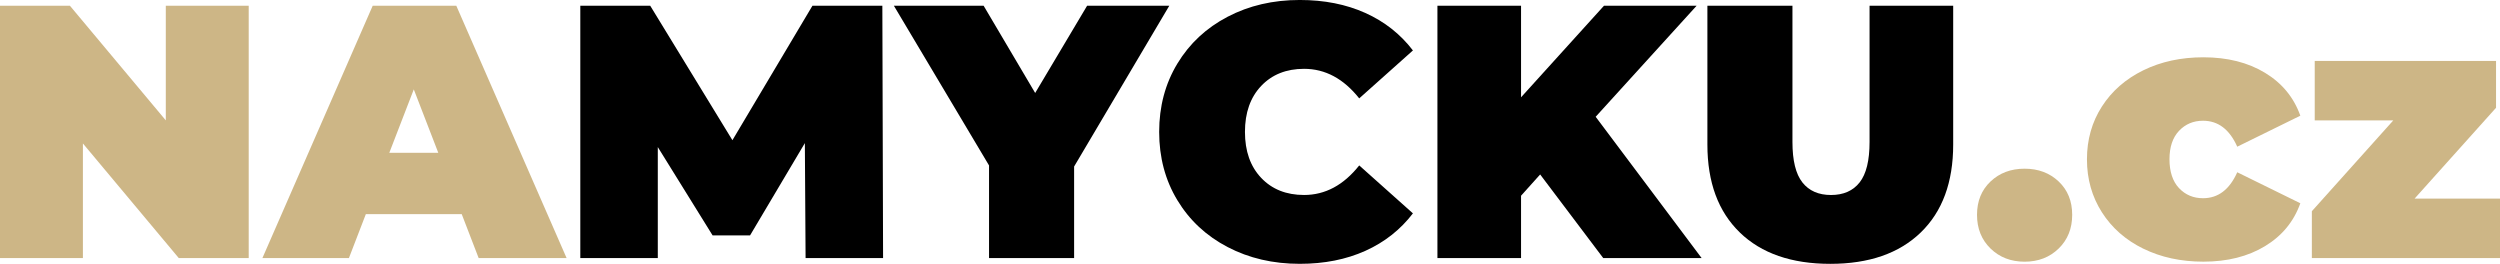 <?xml version="1.0" encoding="UTF-8"?><svg id="a" xmlns="http://www.w3.org/2000/svg" width="1652.71" height="174.42" viewBox="0 0 1652.71 174.42"><defs><style>.b{fill:#cdb686;}</style></defs><path class="b" d="M164.42,3.81V170.61h-46.23L54.81,94.84v75.77H0V3.81H46.23l63.38,75.77V3.81h54.81Z"/><path class="b" d="M305.24,141.54h-63.38l-11.2,29.07h-57.19L246.38,3.81h55.28l72.91,166.8h-58.14l-11.2-29.07Zm-15.49-40.51l-16.2-41.94-16.2,41.94h32.41Z"/><path d="M532.56,170.61l-.48-76.01-36.22,61h-24.78l-36.22-58.38v73.39h-51.23V3.81h46.23l54.33,88.88L537.08,3.81h46.23l.48,166.8h-51.23Z"/><path d="M710.08,110.09v60.52h-56.24v-61.24L590.94,3.81h59.33l34.07,57.66L718.66,3.81h54.33l-62.91,106.27Z"/><path d="M811.58,163.34c-14.14-7.39-25.22-17.71-33.24-30.98-8.02-13.26-12.03-28.32-12.03-45.16s4.01-31.89,12.03-45.15c8.02-13.26,19.1-23.59,33.24-30.98,14.14-7.39,30.02-11.08,47.66-11.08,16.2,0,30.66,2.86,43.37,8.58,12.71,5.72,23.19,13.98,31.45,24.78l-35.5,31.69c-10.33-13.02-22.48-19.54-36.46-19.54-11.76,0-21.21,3.78-28.36,11.32-7.15,7.55-10.72,17.67-10.72,30.38s3.57,22.84,10.72,30.38c7.15,7.55,16.6,11.32,28.36,11.32,13.98,0,26.13-6.51,36.46-19.54l35.5,31.69c-8.26,10.8-18.75,19.06-31.45,24.78-12.71,5.72-27.16,8.58-43.37,8.58-17.63,0-33.52-3.69-47.66-11.08Z"/><path d="M1018.17,115.33l-12.63,14.06v41.22h-55.28V3.81h55.28v60.52l54.81-60.52h61.24l-66.72,73.39,70.05,93.41h-65.05l-41.7-55.28Z"/><path d="M1150.18,153.69c-14.3-13.82-21.45-33.2-21.45-58.14V3.81h56.23V93.88c0,12.23,2.18,21.13,6.55,26.69,4.37,5.56,10.68,8.34,18.94,8.34s14.57-2.78,18.94-8.34c4.37-5.56,6.55-14.45,6.55-26.69V3.81h55.28V95.55c0,24.94-7.15,44.32-21.45,58.14s-34.23,20.73-59.81,20.73-45.51-6.91-59.81-20.73Z"/><path class="b" d="M1315.91,164.3c-5.96-5.8-8.94-13.22-8.94-22.28s2.98-16.4,8.94-22.04c5.96-5.64,13.46-8.46,22.52-8.46s16.56,2.82,22.52,8.46c5.96,5.64,8.94,12.99,8.94,22.04s-2.98,16.48-8.94,22.28c-5.96,5.8-13.46,8.7-22.52,8.7s-16.56-2.9-22.52-8.7Z"/><path class="b" d="M1416.94,164.42c-11.68-5.72-20.81-13.74-27.4-24.07-6.59-10.33-9.89-22-9.89-35.03s3.29-24.66,9.89-34.91c6.59-10.25,15.73-18.23,27.4-23.95s24.9-8.58,39.67-8.58c15.88,0,29.47,3.42,40.75,10.25,11.28,6.83,19.06,16.29,23.35,28.36l-41.7,20.49c-5.09-11.44-12.63-17.16-22.64-17.16-6.36,0-11.64,2.23-15.85,6.67-4.21,4.45-6.31,10.72-6.31,18.82s2.1,14.62,6.31,19.06c4.21,4.45,9.49,6.67,15.85,6.67,10.01,0,17.55-5.72,22.64-17.16l41.7,20.49c-4.29,12.07-12.07,21.53-23.35,28.36-11.28,6.83-24.86,10.25-40.75,10.25-14.77,0-28-2.86-39.67-8.58Z"/><path class="b" d="M1652.71,131.29v39.32h-124.38v-30.98l53.85-60.05h-51.95V40.27h119.86v30.98l-53.85,60.05h56.47Z"/></svg>